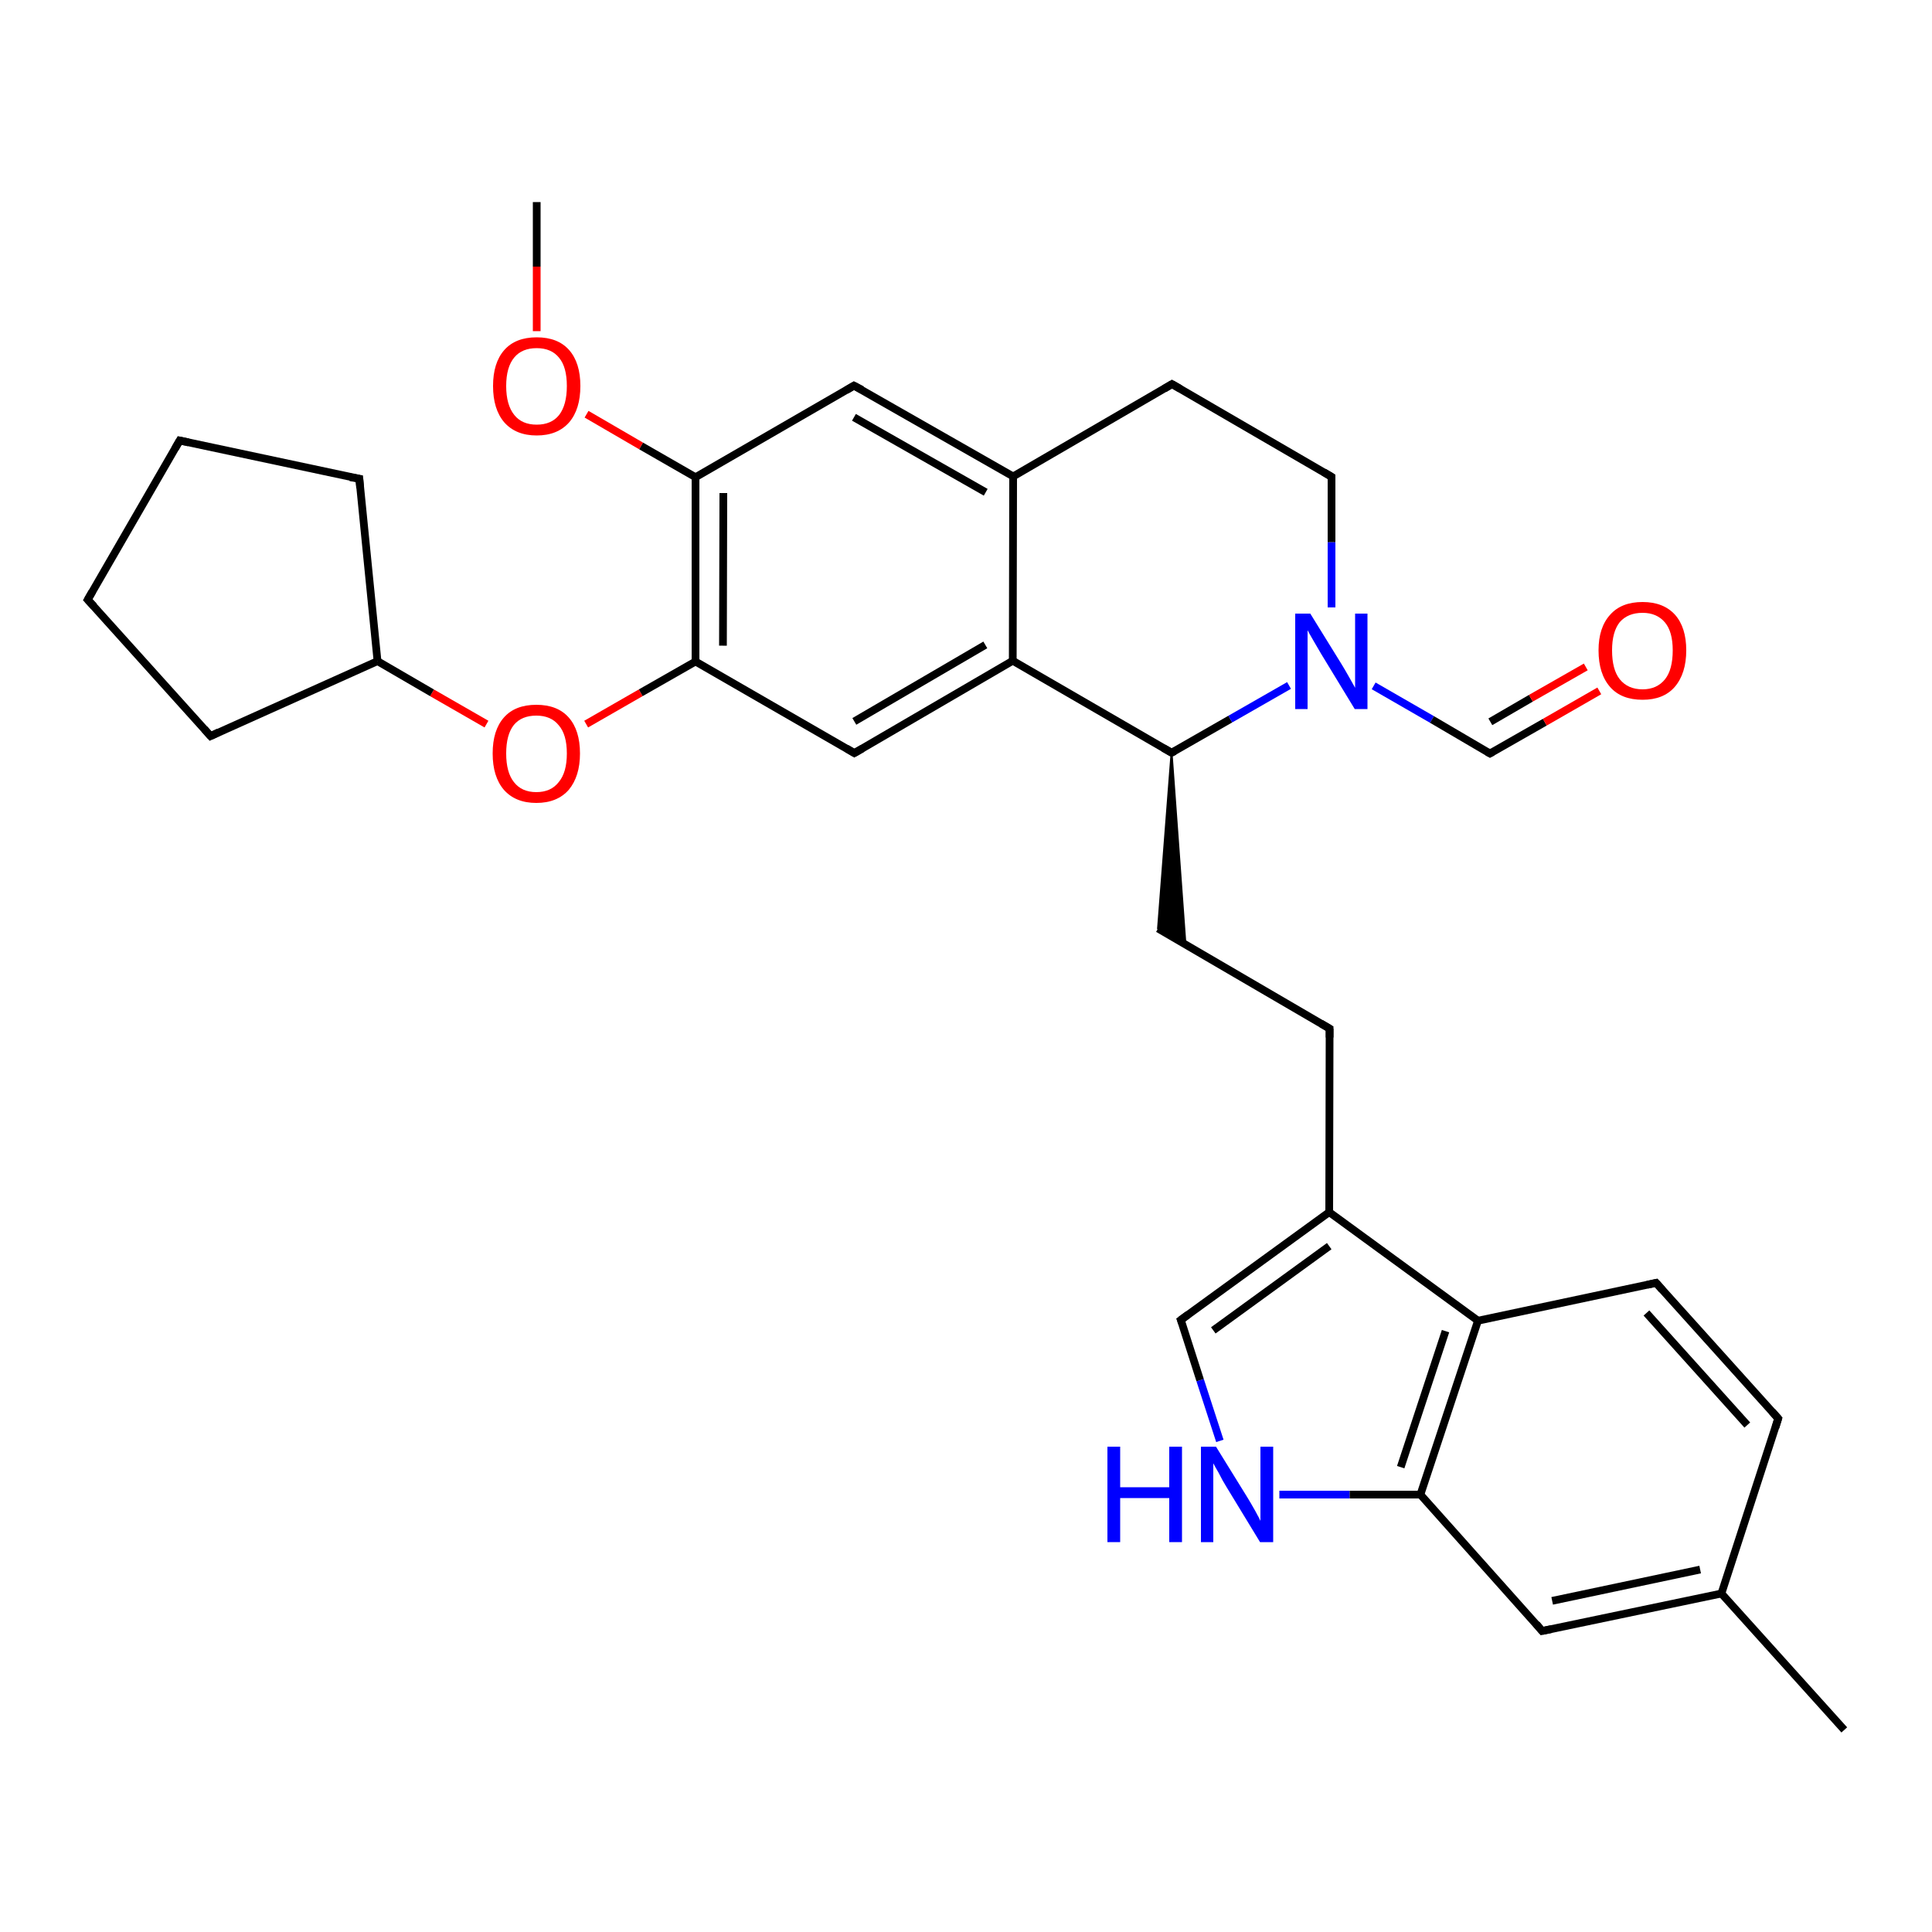 <?xml version='1.0' encoding='iso-8859-1'?>
<svg version='1.1' baseProfile='full'
              xmlns='http://www.w3.org/2000/svg'
                      xmlns:rdkit='http://www.rdkit.org/xml'
                      xmlns:xlink='http://www.w3.org/1999/xlink'
                  xml:space='preserve'
width='500px' height='500px' viewBox='0 0 500 500'>
<!-- END OF HEADER -->
<path class='bond-0 atom-0 atom-1' d='M 180.0,123.5 L 180.0,171.2' style='fill:none;fill-rule:evenodd;stroke:#000000;stroke-width:2.0px;stroke-linecap:butt;stroke-linejoin:miter;stroke-opacity:1' />
<path class='bond-0 atom-0 atom-1' d='M 187.2,127.6 L 187.1,167.1' style='fill:none;fill-rule:evenodd;stroke:#000000;stroke-width:2.0px;stroke-linecap:butt;stroke-linejoin:miter;stroke-opacity:1' />
<path class='bond-1 atom-1 atom-2' d='M 180.0,171.2 L 221.1,194.9' style='fill:none;fill-rule:evenodd;stroke:#000000;stroke-width:2.0px;stroke-linecap:butt;stroke-linejoin:miter;stroke-opacity:1' />
<path class='bond-2 atom-2 atom-5' d='M 221.1,194.9 L 262.1,171.0' style='fill:none;fill-rule:evenodd;stroke:#000000;stroke-width:2.0px;stroke-linecap:butt;stroke-linejoin:miter;stroke-opacity:1' />
<path class='bond-2 atom-2 atom-5' d='M 221.1,186.7 L 255.0,166.9' style='fill:none;fill-rule:evenodd;stroke:#000000;stroke-width:2.0px;stroke-linecap:butt;stroke-linejoin:miter;stroke-opacity:1' />
<path class='bond-3 atom-4 atom-3' d='M 262.2,123.3 L 221.0,99.8' style='fill:none;fill-rule:evenodd;stroke:#000000;stroke-width:2.0px;stroke-linecap:butt;stroke-linejoin:miter;stroke-opacity:1' />
<path class='bond-3 atom-4 atom-3' d='M 255.1,127.4 L 221.0,108.0' style='fill:none;fill-rule:evenodd;stroke:#000000;stroke-width:2.0px;stroke-linecap:butt;stroke-linejoin:miter;stroke-opacity:1' />
<path class='bond-4 atom-3 atom-0' d='M 221.0,99.8 L 180.0,123.5' style='fill:none;fill-rule:evenodd;stroke:#000000;stroke-width:2.0px;stroke-linecap:butt;stroke-linejoin:miter;stroke-opacity:1' />
<path class='bond-5 atom-4 atom-5' d='M 262.2,123.3 L 262.1,171.0' style='fill:none;fill-rule:evenodd;stroke:#000000;stroke-width:2.0px;stroke-linecap:butt;stroke-linejoin:miter;stroke-opacity:1' />
<path class='bond-6 atom-4 atom-9' d='M 262.2,123.3 L 303.3,99.4' style='fill:none;fill-rule:evenodd;stroke:#000000;stroke-width:2.0px;stroke-linecap:butt;stroke-linejoin:miter;stroke-opacity:1' />
<path class='bond-7 atom-5 atom-6' d='M 262.1,171.0 L 303.2,194.8' style='fill:none;fill-rule:evenodd;stroke:#000000;stroke-width:2.0px;stroke-linecap:butt;stroke-linejoin:miter;stroke-opacity:1' />
<path class='bond-8 atom-6 atom-7' d='M 303.2,194.8 L 318.4,186.1' style='fill:none;fill-rule:evenodd;stroke:#000000;stroke-width:2.0px;stroke-linecap:butt;stroke-linejoin:miter;stroke-opacity:1' />
<path class='bond-8 atom-6 atom-7' d='M 318.4,186.1 L 333.6,177.4' style='fill:none;fill-rule:evenodd;stroke:#0000FF;stroke-width:2.0px;stroke-linecap:butt;stroke-linejoin:miter;stroke-opacity:1' />
<path class='bond-9 atom-7 atom-8' d='M 344.6,157.2 L 344.6,140.3' style='fill:none;fill-rule:evenodd;stroke:#0000FF;stroke-width:2.0px;stroke-linecap:butt;stroke-linejoin:miter;stroke-opacity:1' />
<path class='bond-9 atom-7 atom-8' d='M 344.6,140.3 L 344.6,123.4' style='fill:none;fill-rule:evenodd;stroke:#000000;stroke-width:2.0px;stroke-linecap:butt;stroke-linejoin:miter;stroke-opacity:1' />
<path class='bond-10 atom-8 atom-9' d='M 344.6,123.4 L 303.3,99.4' style='fill:none;fill-rule:evenodd;stroke:#000000;stroke-width:2.0px;stroke-linecap:butt;stroke-linejoin:miter;stroke-opacity:1' />
<path class='bond-11 atom-7 atom-10' d='M 355.5,177.5 L 370.6,186.2' style='fill:none;fill-rule:evenodd;stroke:#0000FF;stroke-width:2.0px;stroke-linecap:butt;stroke-linejoin:miter;stroke-opacity:1' />
<path class='bond-11 atom-7 atom-10' d='M 370.6,186.2 L 385.6,195.0' style='fill:none;fill-rule:evenodd;stroke:#000000;stroke-width:2.0px;stroke-linecap:butt;stroke-linejoin:miter;stroke-opacity:1' />
<path class='bond-12 atom-10 atom-11' d='M 385.6,195.0 L 399.8,186.9' style='fill:none;fill-rule:evenodd;stroke:#000000;stroke-width:2.0px;stroke-linecap:butt;stroke-linejoin:miter;stroke-opacity:1' />
<path class='bond-12 atom-10 atom-11' d='M 399.8,186.9 L 413.9,178.8' style='fill:none;fill-rule:evenodd;stroke:#FF0000;stroke-width:2.0px;stroke-linecap:butt;stroke-linejoin:miter;stroke-opacity:1' />
<path class='bond-12 atom-10 atom-11' d='M 385.7,186.8 L 396.2,180.7' style='fill:none;fill-rule:evenodd;stroke:#000000;stroke-width:2.0px;stroke-linecap:butt;stroke-linejoin:miter;stroke-opacity:1' />
<path class='bond-12 atom-10 atom-11' d='M 396.2,180.7 L 410.4,172.6' style='fill:none;fill-rule:evenodd;stroke:#FF0000;stroke-width:2.0px;stroke-linecap:butt;stroke-linejoin:miter;stroke-opacity:1' />
<path class='bond-13 atom-6 atom-12' d='M 303.2,194.8 L 306.8,244.5 L 299.7,240.3 Z' style='fill:#000000;fill-rule:evenodd;fill-opacity:1;stroke:#000000;stroke-width:0.5px;stroke-linecap:butt;stroke-linejoin:miter;stroke-opacity:1;' />
<path class='bond-14 atom-12 atom-13' d='M 299.7,240.3 L 344.1,266.2' style='fill:none;fill-rule:evenodd;stroke:#000000;stroke-width:2.0px;stroke-linecap:butt;stroke-linejoin:miter;stroke-opacity:1' />
<path class='bond-15 atom-13 atom-14' d='M 344.1,266.2 L 344.0,313.7' style='fill:none;fill-rule:evenodd;stroke:#000000;stroke-width:2.0px;stroke-linecap:butt;stroke-linejoin:miter;stroke-opacity:1' />
<path class='bond-16 atom-14 atom-15' d='M 344.0,313.7 L 305.6,341.6' style='fill:none;fill-rule:evenodd;stroke:#000000;stroke-width:2.0px;stroke-linecap:butt;stroke-linejoin:miter;stroke-opacity:1' />
<path class='bond-16 atom-14 atom-15' d='M 344.0,322.5 L 314.0,344.3' style='fill:none;fill-rule:evenodd;stroke:#000000;stroke-width:2.0px;stroke-linecap:butt;stroke-linejoin:miter;stroke-opacity:1' />
<path class='bond-17 atom-15 atom-16' d='M 305.6,341.6 L 310.6,357.2' style='fill:none;fill-rule:evenodd;stroke:#000000;stroke-width:2.0px;stroke-linecap:butt;stroke-linejoin:miter;stroke-opacity:1' />
<path class='bond-17 atom-15 atom-16' d='M 310.6,357.2 L 315.7,372.9' style='fill:none;fill-rule:evenodd;stroke:#0000FF;stroke-width:2.0px;stroke-linecap:butt;stroke-linejoin:miter;stroke-opacity:1' />
<path class='bond-18 atom-16 atom-18' d='M 331.1,386.8 L 349.3,386.8' style='fill:none;fill-rule:evenodd;stroke:#0000FF;stroke-width:2.0px;stroke-linecap:butt;stroke-linejoin:miter;stroke-opacity:1' />
<path class='bond-18 atom-16 atom-18' d='M 349.3,386.8 L 367.6,386.8' style='fill:none;fill-rule:evenodd;stroke:#000000;stroke-width:2.0px;stroke-linecap:butt;stroke-linejoin:miter;stroke-opacity:1' />
<path class='bond-19 atom-17 atom-14' d='M 382.5,341.8 L 344.0,313.7' style='fill:none;fill-rule:evenodd;stroke:#000000;stroke-width:2.0px;stroke-linecap:butt;stroke-linejoin:miter;stroke-opacity:1' />
<path class='bond-20 atom-17 atom-18' d='M 382.5,341.8 L 367.6,386.8' style='fill:none;fill-rule:evenodd;stroke:#000000;stroke-width:2.0px;stroke-linecap:butt;stroke-linejoin:miter;stroke-opacity:1' />
<path class='bond-20 atom-17 atom-18' d='M 374.1,344.5 L 362.5,379.7' style='fill:none;fill-rule:evenodd;stroke:#000000;stroke-width:2.0px;stroke-linecap:butt;stroke-linejoin:miter;stroke-opacity:1' />
<path class='bond-21 atom-18 atom-19' d='M 367.6,386.8 L 399.1,422.1' style='fill:none;fill-rule:evenodd;stroke:#000000;stroke-width:2.0px;stroke-linecap:butt;stroke-linejoin:miter;stroke-opacity:1' />
<path class='bond-22 atom-19 atom-20' d='M 399.1,422.1 L 445.5,412.4' style='fill:none;fill-rule:evenodd;stroke:#000000;stroke-width:2.0px;stroke-linecap:butt;stroke-linejoin:miter;stroke-opacity:1' />
<path class='bond-22 atom-19 atom-20' d='M 401.7,414.3 L 440.0,406.2' style='fill:none;fill-rule:evenodd;stroke:#000000;stroke-width:2.0px;stroke-linecap:butt;stroke-linejoin:miter;stroke-opacity:1' />
<path class='bond-23 atom-20 atom-21' d='M 445.5,412.4 L 460.2,367.1' style='fill:none;fill-rule:evenodd;stroke:#000000;stroke-width:2.0px;stroke-linecap:butt;stroke-linejoin:miter;stroke-opacity:1' />
<path class='bond-24 atom-21 atom-22' d='M 460.2,367.1 L 428.6,332.0' style='fill:none;fill-rule:evenodd;stroke:#000000;stroke-width:2.0px;stroke-linecap:butt;stroke-linejoin:miter;stroke-opacity:1' />
<path class='bond-24 atom-21 atom-22' d='M 452.2,368.8 L 426.1,339.8' style='fill:none;fill-rule:evenodd;stroke:#000000;stroke-width:2.0px;stroke-linecap:butt;stroke-linejoin:miter;stroke-opacity:1' />
<path class='bond-25 atom-22 atom-17' d='M 428.6,332.0 L 382.5,341.8' style='fill:none;fill-rule:evenodd;stroke:#000000;stroke-width:2.0px;stroke-linecap:butt;stroke-linejoin:miter;stroke-opacity:1' />
<path class='bond-26 atom-0 atom-23' d='M 180.0,123.5 L 165.9,115.4' style='fill:none;fill-rule:evenodd;stroke:#000000;stroke-width:2.0px;stroke-linecap:butt;stroke-linejoin:miter;stroke-opacity:1' />
<path class='bond-26 atom-0 atom-23' d='M 165.9,115.4 L 151.8,107.2' style='fill:none;fill-rule:evenodd;stroke:#FF0000;stroke-width:2.0px;stroke-linecap:butt;stroke-linejoin:miter;stroke-opacity:1' />
<path class='bond-27 atom-23 atom-24' d='M 138.9,85.7 L 138.9,69.0' style='fill:none;fill-rule:evenodd;stroke:#FF0000;stroke-width:2.0px;stroke-linecap:butt;stroke-linejoin:miter;stroke-opacity:1' />
<path class='bond-27 atom-23 atom-24' d='M 138.9,69.0 L 138.9,52.3' style='fill:none;fill-rule:evenodd;stroke:#000000;stroke-width:2.0px;stroke-linecap:butt;stroke-linejoin:miter;stroke-opacity:1' />
<path class='bond-28 atom-1 atom-25' d='M 180.0,171.2 L 165.8,179.3' style='fill:none;fill-rule:evenodd;stroke:#000000;stroke-width:2.0px;stroke-linecap:butt;stroke-linejoin:miter;stroke-opacity:1' />
<path class='bond-28 atom-1 atom-25' d='M 165.8,179.3 L 151.7,187.4' style='fill:none;fill-rule:evenodd;stroke:#FF0000;stroke-width:2.0px;stroke-linecap:butt;stroke-linejoin:miter;stroke-opacity:1' />
<path class='bond-29 atom-25 atom-26' d='M 125.9,187.4 L 111.8,179.3' style='fill:none;fill-rule:evenodd;stroke:#FF0000;stroke-width:2.0px;stroke-linecap:butt;stroke-linejoin:miter;stroke-opacity:1' />
<path class='bond-29 atom-25 atom-26' d='M 111.8,179.3 L 97.7,171.1' style='fill:none;fill-rule:evenodd;stroke:#000000;stroke-width:2.0px;stroke-linecap:butt;stroke-linejoin:miter;stroke-opacity:1' />
<path class='bond-30 atom-20 atom-27' d='M 445.5,412.4 L 477.3,447.7' style='fill:none;fill-rule:evenodd;stroke:#000000;stroke-width:2.0px;stroke-linecap:butt;stroke-linejoin:miter;stroke-opacity:1' />
<path class='bond-31 atom-26 atom-28' d='M 97.7,171.1 L 93.0,123.9' style='fill:none;fill-rule:evenodd;stroke:#000000;stroke-width:2.0px;stroke-linecap:butt;stroke-linejoin:miter;stroke-opacity:1' />
<path class='bond-32 atom-28 atom-29' d='M 93.0,123.9 L 46.5,114.0' style='fill:none;fill-rule:evenodd;stroke:#000000;stroke-width:2.0px;stroke-linecap:butt;stroke-linejoin:miter;stroke-opacity:1' />
<path class='bond-33 atom-29 atom-30' d='M 46.5,114.0 L 22.7,155.2' style='fill:none;fill-rule:evenodd;stroke:#000000;stroke-width:2.0px;stroke-linecap:butt;stroke-linejoin:miter;stroke-opacity:1' />
<path class='bond-34 atom-30 atom-31' d='M 22.7,155.2 L 54.5,190.5' style='fill:none;fill-rule:evenodd;stroke:#000000;stroke-width:2.0px;stroke-linecap:butt;stroke-linejoin:miter;stroke-opacity:1' />
<path class='bond-35 atom-31 atom-26' d='M 54.5,190.5 L 97.7,171.1' style='fill:none;fill-rule:evenodd;stroke:#000000;stroke-width:2.0px;stroke-linecap:butt;stroke-linejoin:miter;stroke-opacity:1' />
<path d='M 219.1,193.7 L 221.1,194.9 L 223.2,193.7' style='fill:none;stroke:#000000;stroke-width:2.0px;stroke-linecap:butt;stroke-linejoin:miter;stroke-opacity:1;' />
<path d='M 223.1,100.9 L 221.0,99.8 L 219.0,101.0' style='fill:none;stroke:#000000;stroke-width:2.0px;stroke-linecap:butt;stroke-linejoin:miter;stroke-opacity:1;' />
<path d='M 301.1,193.6 L 303.2,194.8 L 304.0,194.4' style='fill:none;stroke:#000000;stroke-width:2.0px;stroke-linecap:butt;stroke-linejoin:miter;stroke-opacity:1;' />
<path d='M 344.6,124.3 L 344.6,123.4 L 342.6,122.2' style='fill:none;stroke:#000000;stroke-width:2.0px;stroke-linecap:butt;stroke-linejoin:miter;stroke-opacity:1;' />
<path d='M 301.3,100.6 L 303.3,99.4 L 305.4,100.6' style='fill:none;stroke:#000000;stroke-width:2.0px;stroke-linecap:butt;stroke-linejoin:miter;stroke-opacity:1;' />
<path d='M 384.9,194.6 L 385.6,195.0 L 386.3,194.6' style='fill:none;stroke:#000000;stroke-width:2.0px;stroke-linecap:butt;stroke-linejoin:miter;stroke-opacity:1;' />
<path d='M 341.9,264.9 L 344.1,266.2 L 344.1,268.5' style='fill:none;stroke:#000000;stroke-width:2.0px;stroke-linecap:butt;stroke-linejoin:miter;stroke-opacity:1;' />
<path d='M 307.5,340.2 L 305.6,341.6 L 305.9,342.4' style='fill:none;stroke:#000000;stroke-width:2.0px;stroke-linecap:butt;stroke-linejoin:miter;stroke-opacity:1;' />
<path d='M 397.6,420.3 L 399.1,422.1 L 401.5,421.6' style='fill:none;stroke:#000000;stroke-width:2.0px;stroke-linecap:butt;stroke-linejoin:miter;stroke-opacity:1;' />
<path d='M 459.5,369.4 L 460.2,367.1 L 458.6,365.3' style='fill:none;stroke:#000000;stroke-width:2.0px;stroke-linecap:butt;stroke-linejoin:miter;stroke-opacity:1;' />
<path d='M 430.2,333.8 L 428.6,332.0 L 426.3,332.5' style='fill:none;stroke:#000000;stroke-width:2.0px;stroke-linecap:butt;stroke-linejoin:miter;stroke-opacity:1;' />
<path d='M 93.2,126.3 L 93.0,123.9 L 90.6,123.5' style='fill:none;stroke:#000000;stroke-width:2.0px;stroke-linecap:butt;stroke-linejoin:miter;stroke-opacity:1;' />
<path d='M 48.8,114.5 L 46.5,114.0 L 45.3,116.1' style='fill:none;stroke:#000000;stroke-width:2.0px;stroke-linecap:butt;stroke-linejoin:miter;stroke-opacity:1;' />
<path d='M 23.9,153.1 L 22.7,155.2 L 24.3,156.9' style='fill:none;stroke:#000000;stroke-width:2.0px;stroke-linecap:butt;stroke-linejoin:miter;stroke-opacity:1;' />
<path d='M 52.9,188.7 L 54.5,190.5 L 56.6,189.5' style='fill:none;stroke:#000000;stroke-width:2.0px;stroke-linecap:butt;stroke-linejoin:miter;stroke-opacity:1;' />
<path class='atom-7' d='M 339.1 158.8
L 347.2 171.9
Q 348.0 173.2, 349.3 175.5
Q 350.6 177.8, 350.7 178.0
L 350.7 158.8
L 353.9 158.8
L 353.9 183.5
L 350.6 183.5
L 341.9 169.2
Q 340.9 167.5, 339.8 165.6
Q 338.7 163.7, 338.4 163.1
L 338.4 183.5
L 335.2 183.5
L 335.2 158.8
L 339.1 158.8
' fill='#0000FF'/>
<path class='atom-11' d='M 413.7 168.3
Q 413.7 162.4, 416.7 159.1
Q 419.6 155.8, 425.1 155.8
Q 430.5 155.8, 433.5 159.1
Q 436.4 162.4, 436.4 168.3
Q 436.4 174.3, 433.4 177.8
Q 430.5 181.1, 425.1 181.1
Q 419.6 181.1, 416.7 177.8
Q 413.7 174.4, 413.7 168.3
M 425.1 178.4
Q 428.8 178.4, 430.9 175.8
Q 432.9 173.3, 432.9 168.3
Q 432.9 163.5, 430.9 161.1
Q 428.8 158.6, 425.1 158.6
Q 421.3 158.6, 419.2 161.0
Q 417.2 163.5, 417.2 168.3
Q 417.2 173.3, 419.2 175.8
Q 421.3 178.4, 425.1 178.4
' fill='#FF0000'/>
<path class='atom-16' d='M 286.6 374.4
L 289.9 374.4
L 289.9 384.9
L 302.6 384.9
L 302.6 374.4
L 305.9 374.4
L 305.9 399.1
L 302.6 399.1
L 302.6 387.7
L 289.9 387.7
L 289.9 399.1
L 286.6 399.1
L 286.6 374.4
' fill='#0000FF'/>
<path class='atom-16' d='M 314.7 374.4
L 322.8 387.5
Q 323.6 388.8, 324.9 391.1
Q 326.2 393.5, 326.2 393.6
L 326.2 374.4
L 329.5 374.4
L 329.5 399.1
L 326.1 399.1
L 317.4 384.8
Q 316.4 383.2, 315.4 381.2
Q 314.3 379.3, 314.0 378.7
L 314.0 399.1
L 310.8 399.1
L 310.8 374.4
L 314.7 374.4
' fill='#0000FF'/>
<path class='atom-23' d='M 127.6 99.9
Q 127.6 93.9, 130.5 90.6
Q 133.4 87.3, 138.9 87.3
Q 144.4 87.3, 147.3 90.6
Q 150.2 93.9, 150.2 99.9
Q 150.2 105.9, 147.3 109.3
Q 144.3 112.7, 138.9 112.7
Q 133.5 112.7, 130.5 109.3
Q 127.6 105.9, 127.6 99.9
M 138.9 109.9
Q 142.7 109.9, 144.7 107.4
Q 146.7 104.8, 146.7 99.9
Q 146.7 95.0, 144.7 92.6
Q 142.7 90.1, 138.9 90.1
Q 135.1 90.1, 133.1 92.5
Q 131.0 95.0, 131.0 99.9
Q 131.0 104.8, 133.1 107.4
Q 135.1 109.9, 138.9 109.9
' fill='#FF0000'/>
<path class='atom-25' d='M 127.5 195.0
Q 127.5 189.0, 130.4 185.7
Q 133.3 182.4, 138.8 182.4
Q 144.3 182.4, 147.2 185.7
Q 150.1 189.0, 150.1 195.0
Q 150.1 200.9, 147.2 204.4
Q 144.2 207.8, 138.8 207.8
Q 133.4 207.8, 130.4 204.4
Q 127.5 201.0, 127.5 195.0
M 138.8 205.0
Q 142.6 205.0, 144.6 202.4
Q 146.7 199.9, 146.7 195.0
Q 146.7 190.1, 144.6 187.7
Q 142.6 185.2, 138.8 185.2
Q 135.0 185.2, 133.0 187.6
Q 131.0 190.1, 131.0 195.0
Q 131.0 199.9, 133.0 202.4
Q 135.0 205.0, 138.8 205.0
' fill='#FF0000'/>
</svg>
